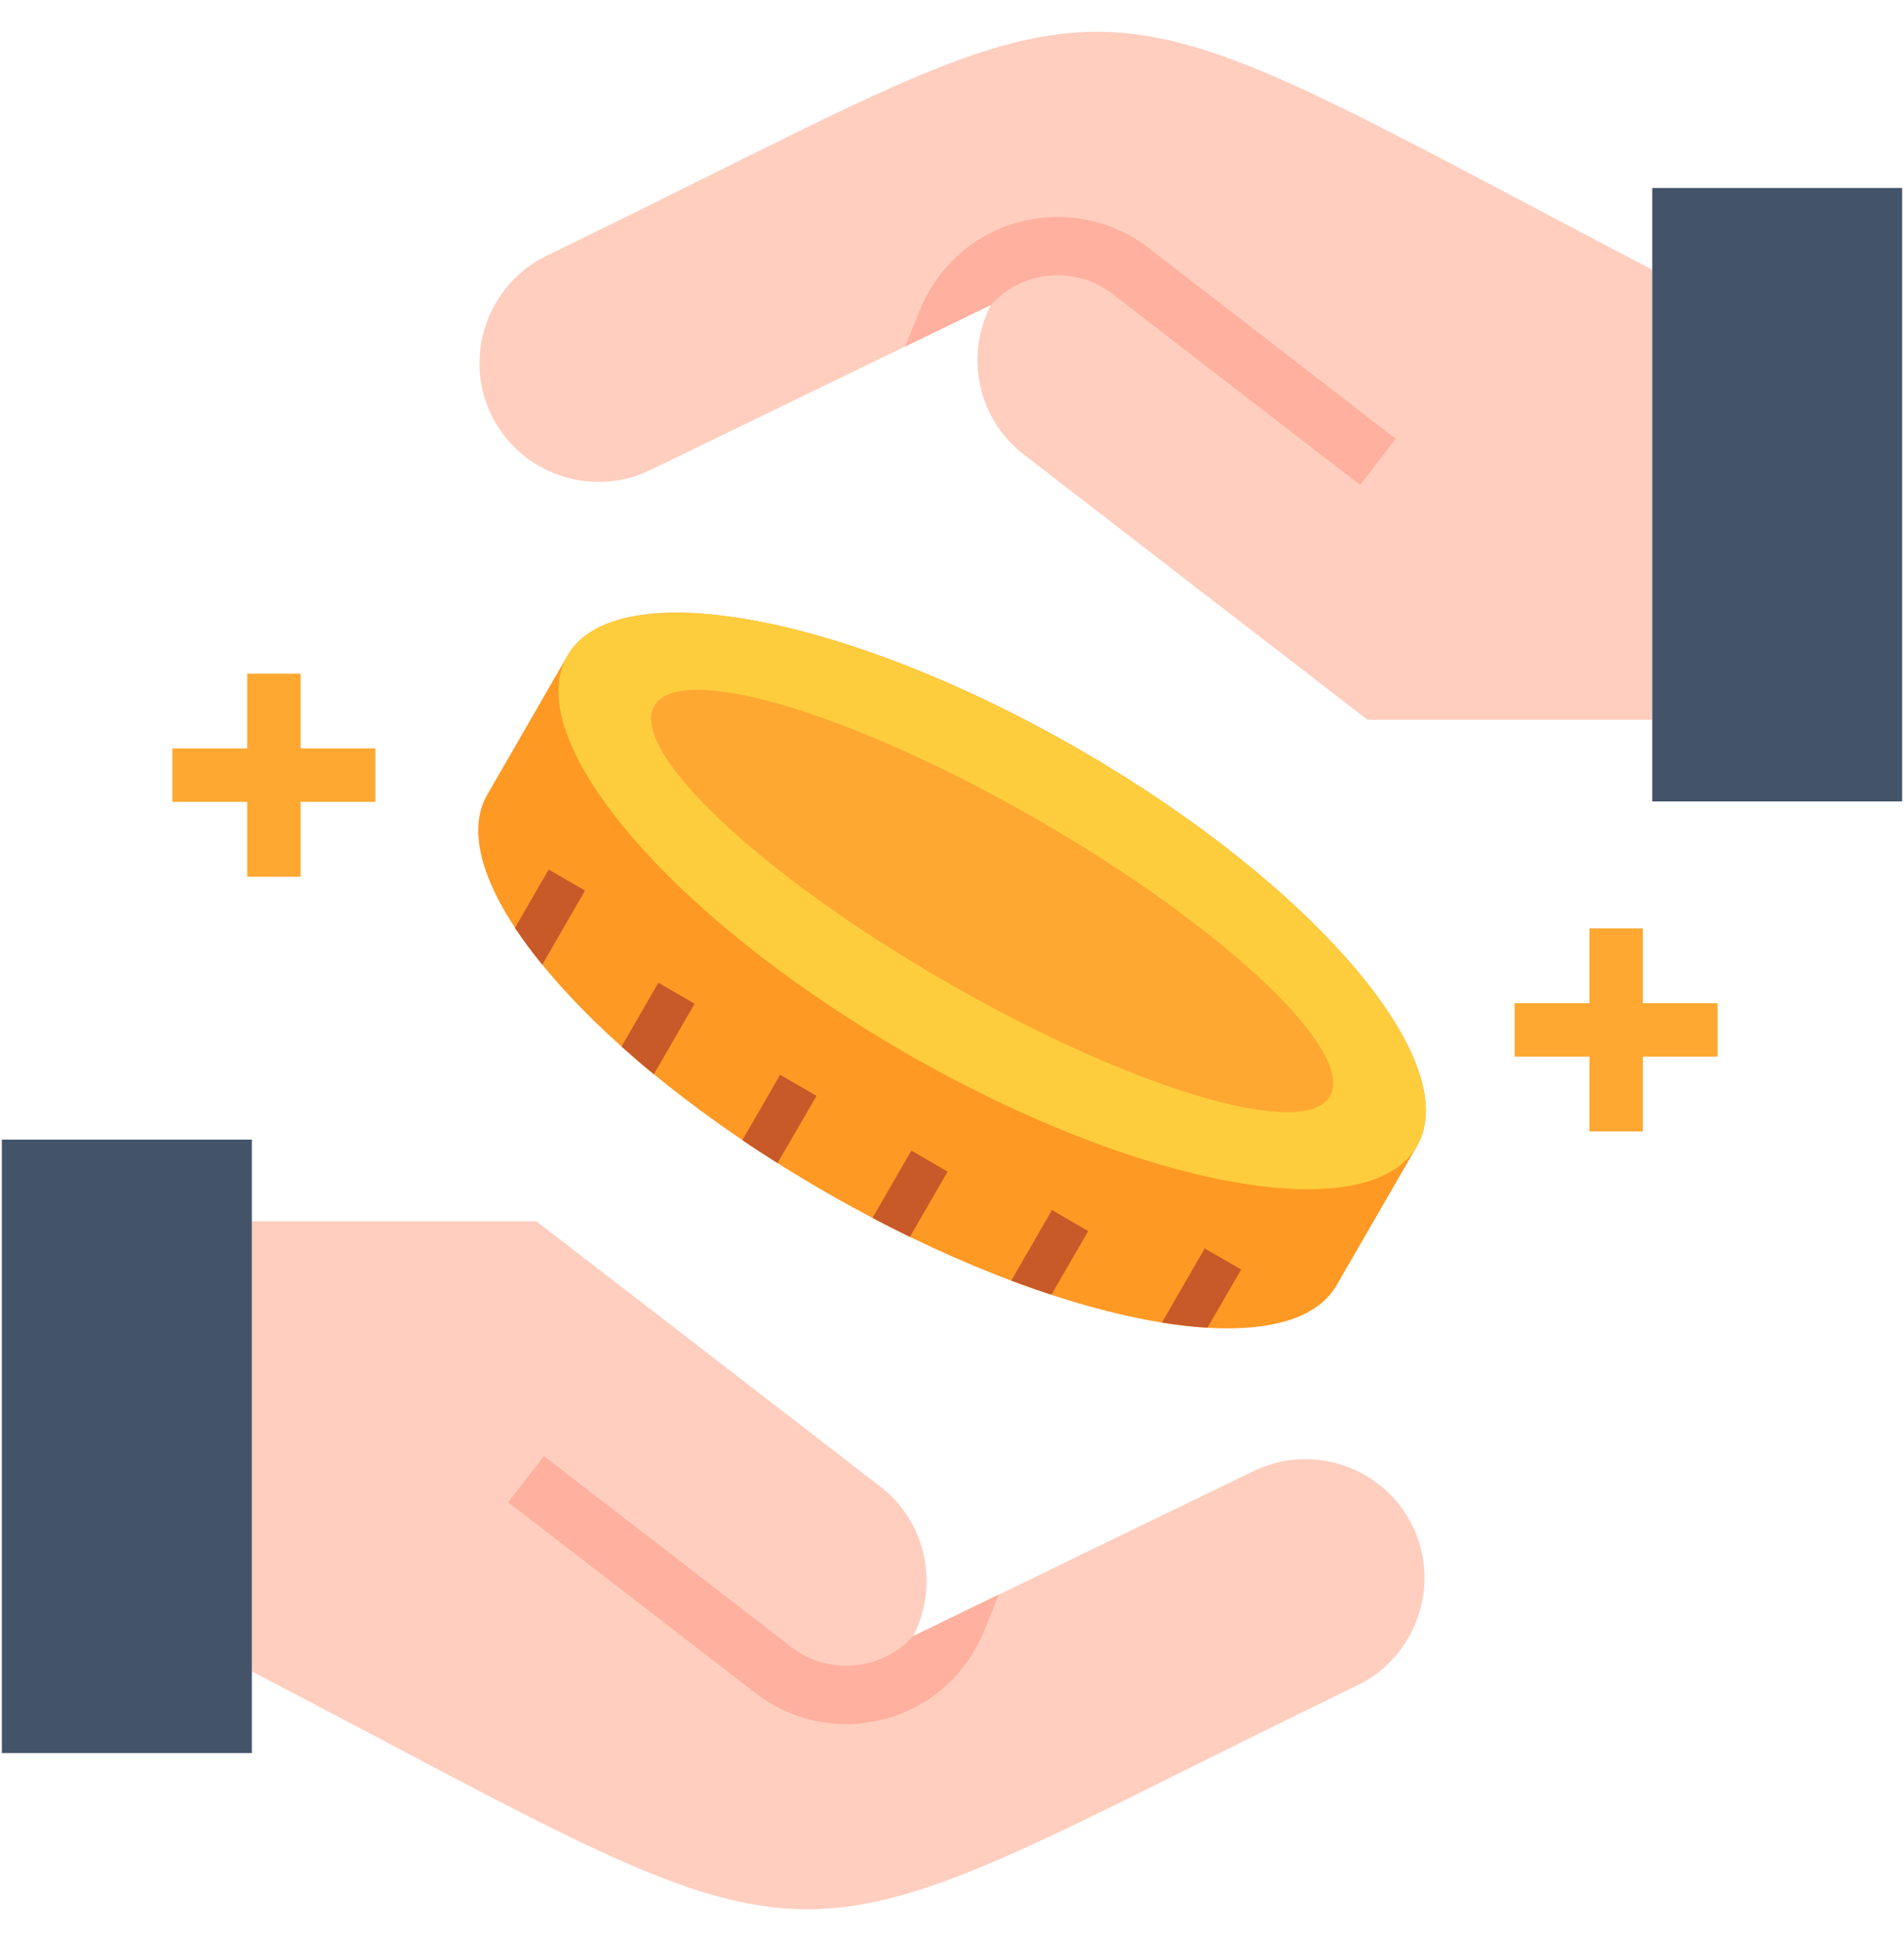 <svg width="52" height="53" viewBox="0 0 52 53" fill="none" xmlns="http://www.w3.org/2000/svg">
<g clip-path="url(#clip0_65_2855)">
<path fill-rule="evenodd" clip-rule="evenodd" d="M15.498 17.903C16.816 15.62 23.078 16.769 29.483 20.468C35.891 24.166 40.014 29.014 38.697 31.297C37.964 32.562 37.232 33.829 36.502 35.096C35.184 37.38 28.922 36.231 22.517 32.532C16.113 28.834 11.989 23.986 13.306 21.702C14.036 20.438 14.768 19.171 15.498 17.903Z" fill="#FE9923"/>
<path fill-rule="evenodd" clip-rule="evenodd" d="M29.483 20.468C35.891 24.166 40.014 29.014 38.697 31.297C37.376 33.581 31.117 32.435 24.709 28.736C18.304 25.038 14.181 20.187 15.498 17.903C16.816 15.62 23.078 16.769 29.483 20.468Z" fill="#FECD3D"/>
<path fill-rule="evenodd" clip-rule="evenodd" d="M28.369 22.399C33.465 25.342 37.025 28.712 36.325 29.93C35.622 31.144 30.922 29.744 25.826 26.804C20.73 23.862 17.167 20.488 17.87 19.274C18.57 18.057 23.273 19.457 28.369 22.399Z" fill="#FEA832"/>
<path d="M32.901 34.089L31.734 36.112C32.171 36.183 32.585 36.231 32.978 36.251L33.897 34.662L32.901 34.089ZM28.715 35.353C28.357 35.235 27.991 35.108 27.619 34.967L28.73 33.04L29.719 33.614L28.715 35.353ZM24.851 33.773C24.511 33.608 24.171 33.436 23.829 33.256L24.889 31.416L25.879 31.992L24.851 33.773ZM21.235 31.758C20.91 31.552 20.588 31.345 20.275 31.132L21.306 29.348L22.299 29.921L21.235 31.758ZM17.858 29.333C17.551 29.082 17.256 28.828 16.975 28.577L17.98 26.834L18.969 27.407L17.858 29.333ZM14.81 26.34C14.532 25.998 14.281 25.661 14.065 25.336L14.984 23.744L15.977 24.317L14.81 26.34Z" fill="#C85929"/>
<path fill-rule="evenodd" clip-rule="evenodd" d="M6.878 33.348H14.653C17.785 35.761 20.916 38.178 24.047 40.594C25.309 41.566 25.654 43.306 24.939 44.674L34.239 40.166C35.849 39.386 37.802 40.062 38.582 41.672C39.362 43.279 38.682 45.235 37.075 46.015C20.434 54.083 23.651 54.387 6.878 45.637V33.348Z" fill="#FFCEBF"/>
<path d="M15.486 40.245L14.854 39.758L13.882 41.02L20.644 46.236C21.524 46.916 22.603 47.173 23.631 47.043C24.659 46.91 25.64 46.387 26.319 45.504C26.434 45.353 26.541 45.197 26.632 45.034C26.73 44.863 26.812 44.694 26.877 44.529L27.279 43.539L24.939 44.674C24.535 45.123 23.994 45.392 23.43 45.462C22.806 45.542 22.151 45.389 21.616 44.975L15.486 40.245Z" fill="#FFB09E"/>
<path fill-rule="evenodd" clip-rule="evenodd" d="M0.051 31.117H6.878V47.867H0.051V31.117Z" fill="#435469"/>
<path fill-rule="evenodd" clip-rule="evenodd" d="M45.125 19.652H37.347C34.215 17.239 31.084 14.822 27.956 12.406C26.691 11.434 26.346 9.694 27.064 8.326L17.761 12.834C16.154 13.614 14.198 12.937 13.418 11.328C12.638 9.72 13.318 7.765 14.925 6.985C31.566 -1.083 28.351 -1.387 45.125 7.363L45.125 19.652Z" fill="#FFCEBF"/>
<path d="M36.514 12.754L37.146 13.242L38.118 11.98L31.359 6.763C30.476 6.084 29.397 5.827 28.372 5.957C27.341 6.09 26.363 6.612 25.681 7.496C25.566 7.646 25.462 7.803 25.368 7.965C25.27 8.137 25.191 8.305 25.123 8.471L24.721 9.46L27.064 8.326C27.465 7.877 28.006 7.608 28.57 7.537C29.197 7.457 29.849 7.611 30.384 8.025L36.514 12.754Z" fill="#FFB09E"/>
<path fill-rule="evenodd" clip-rule="evenodd" d="M45.125 5.133H51.949V21.883H45.125V5.133Z" fill="#435469"/>
<path d="M8.21 18.394V20.435H10.251V21.894H8.21V23.939H6.751V21.894H4.707V20.435H6.751V18.394H8.21Z" fill="#FEA832"/>
<path d="M44.868 25.348V27.392H46.91V28.851H44.868V30.895H43.409V28.851H41.364V27.392H43.409V25.348H44.868Z" fill="#FEA832"/>
</g>
<defs>
<clipPath id="clip0_65_2855">
<rect width="52" height="52" fill="white" transform="translate(0 0.5)"/>
</clipPath>
</defs>
</svg>
